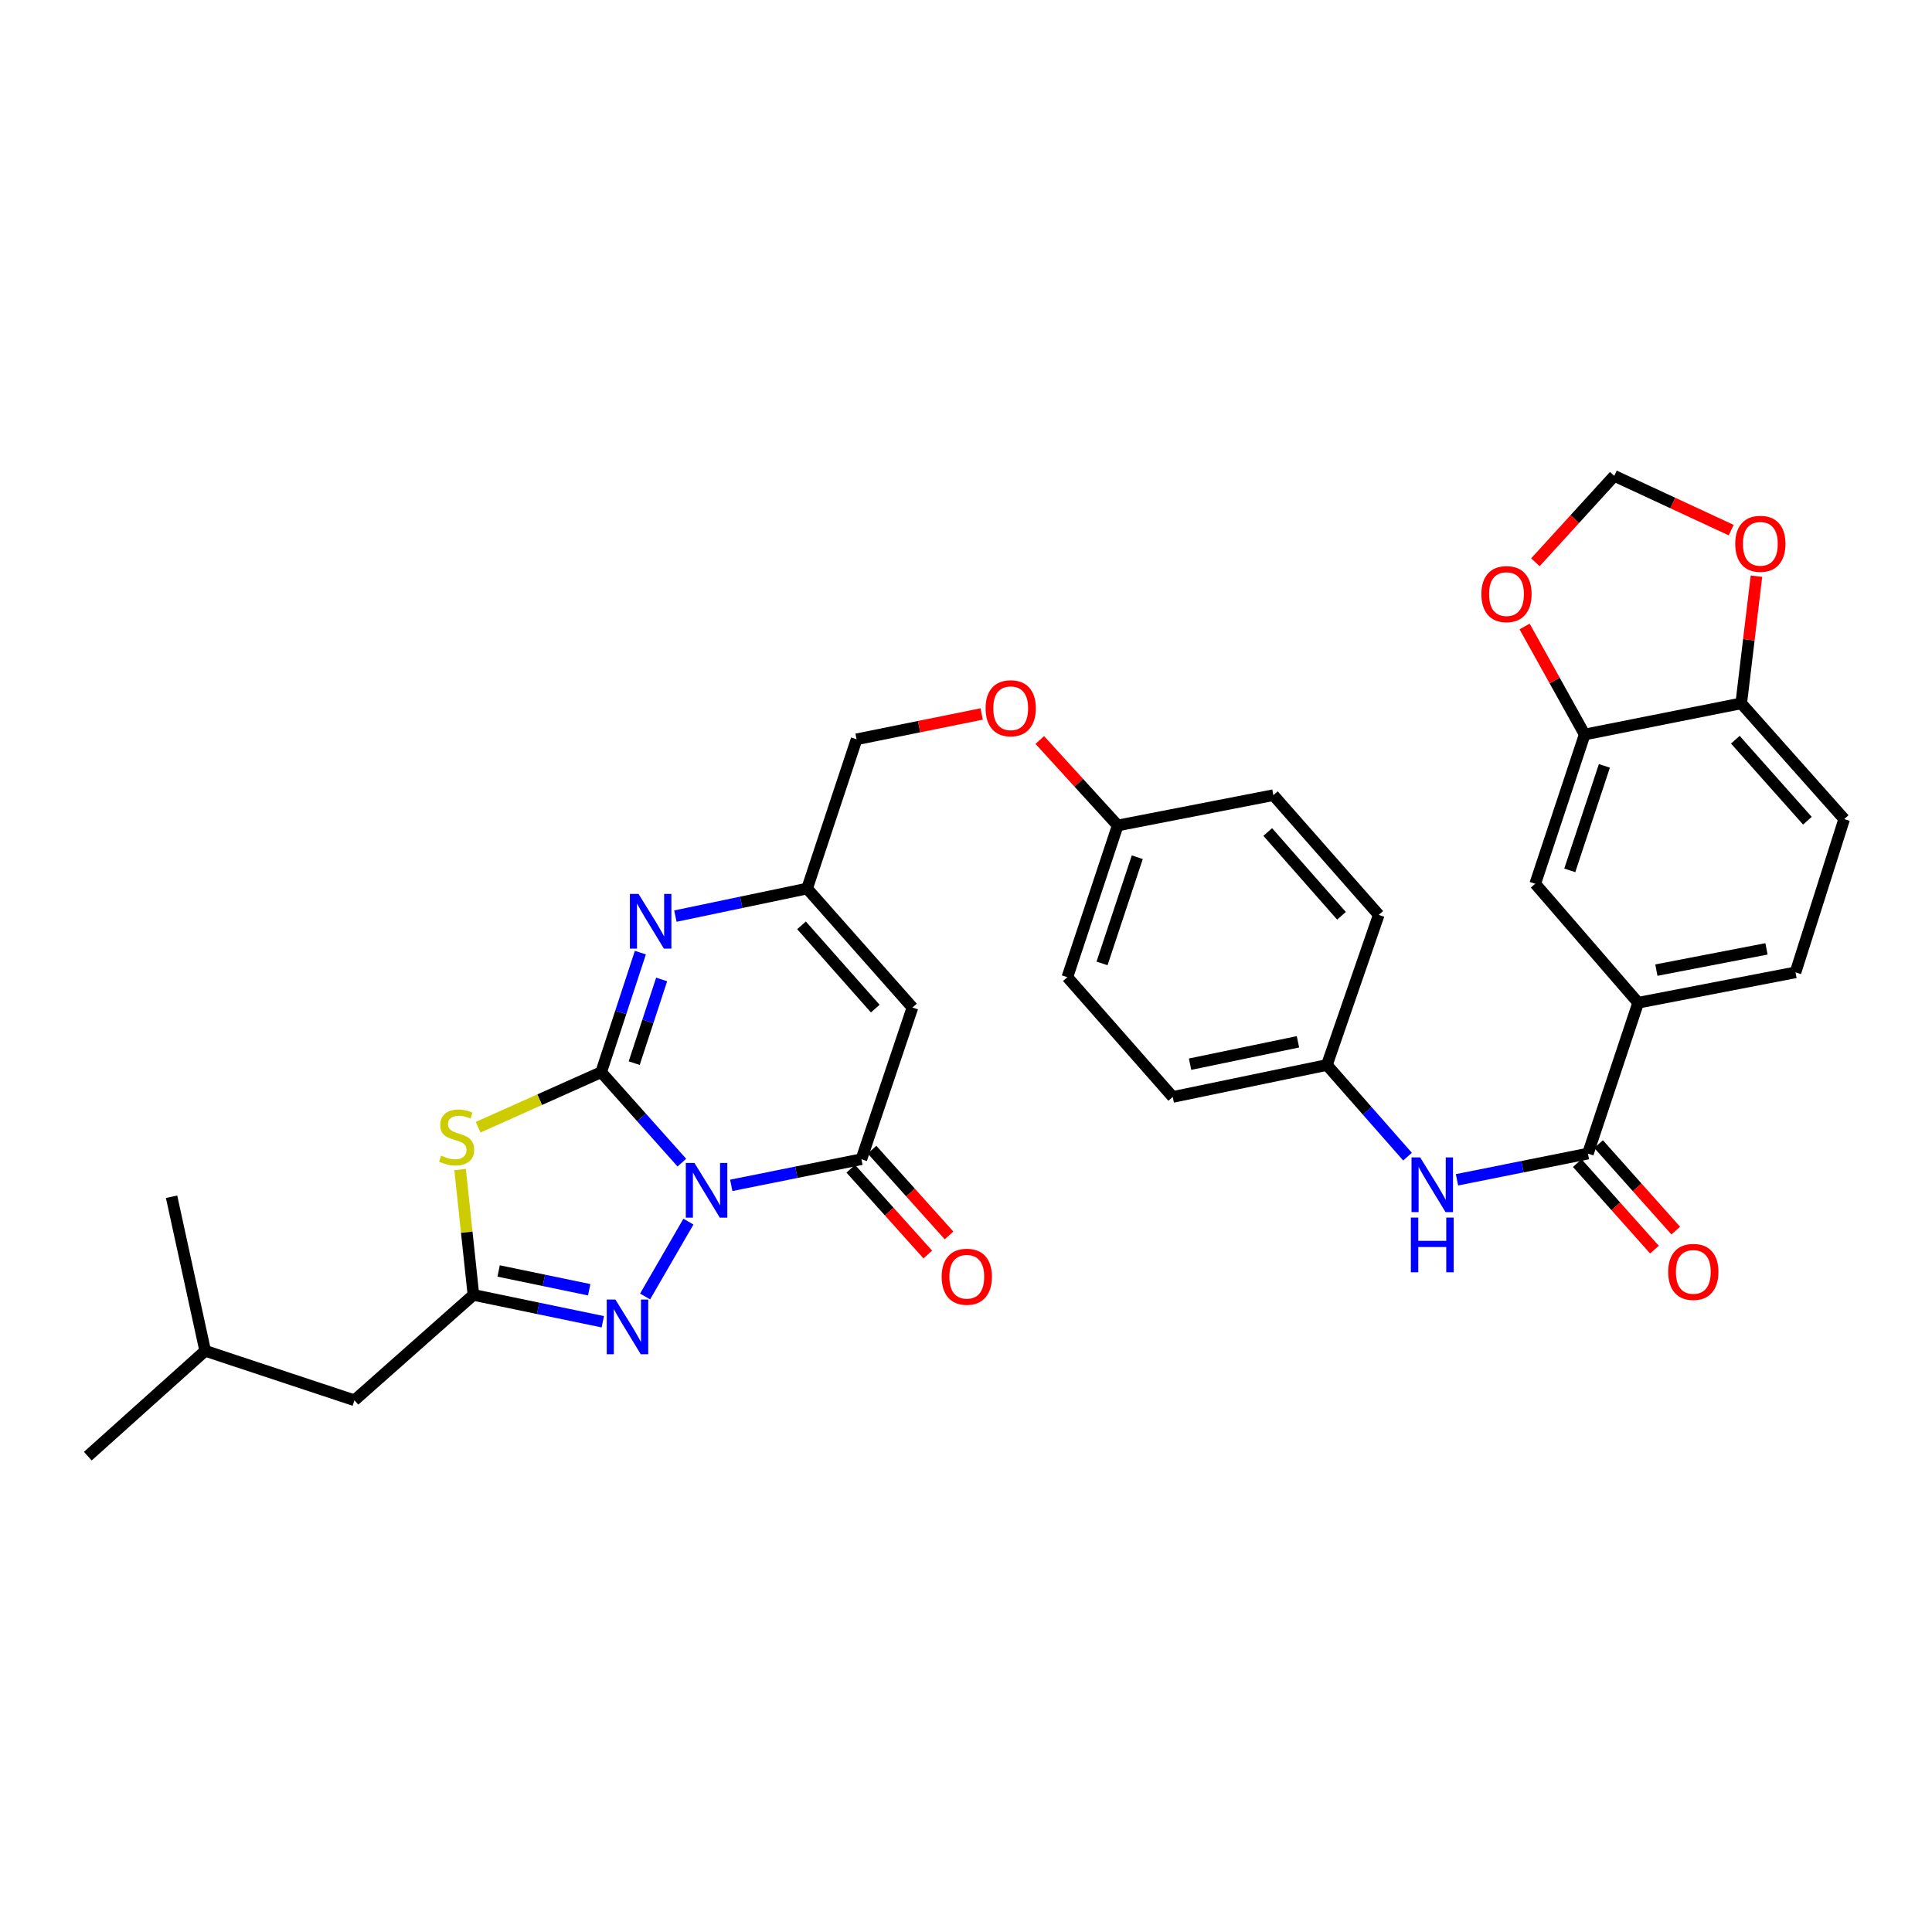 <?xml version='1.0' encoding='iso-8859-1'?>
<svg version='1.1' baseProfile='full'
              xmlns='http://www.w3.org/2000/svg'
                      xmlns:rdkit='http://www.rdkit.org/xml'
                      xmlns:xlink='http://www.w3.org/1999/xlink'
                  xml:space='preserve'
width='1000px' height='1000px' viewBox='0 0 1000 1000'>
<!-- END OF HEADER -->
<rect style='opacity:1.0;fill:#FFFFFF;stroke:none' width='1000' height='1000' x='0' y='0'> </rect>
<path class='bond-0' d='M 352.923,601.772 L 332.044,578.365' style='fill:none;fill-rule:evenodd;stroke:#0000FF;stroke-width:6px;stroke-linecap:butt;stroke-linejoin:miter;stroke-opacity:1' />
<path class='bond-0' d='M 332.044,578.365 L 311.165,554.958' style='fill:none;fill-rule:evenodd;stroke:#000000;stroke-width:6px;stroke-linecap:butt;stroke-linejoin:miter;stroke-opacity:1' />
<path class='bond-2' d='M 378.495,613.539 L 412.175,606.77' style='fill:none;fill-rule:evenodd;stroke:#0000FF;stroke-width:6px;stroke-linecap:butt;stroke-linejoin:miter;stroke-opacity:1' />
<path class='bond-2' d='M 412.175,606.77 L 445.856,600' style='fill:none;fill-rule:evenodd;stroke:#000000;stroke-width:6px;stroke-linecap:butt;stroke-linejoin:miter;stroke-opacity:1' />
<path class='bond-3' d='M 356.33,632.311 L 333.895,671.056' style='fill:none;fill-rule:evenodd;stroke:#0000FF;stroke-width:6px;stroke-linecap:butt;stroke-linejoin:miter;stroke-opacity:1' />
<path class='bond-1' d='M 311.165,554.958 L 279.319,569.202' style='fill:none;fill-rule:evenodd;stroke:#000000;stroke-width:6px;stroke-linecap:butt;stroke-linejoin:miter;stroke-opacity:1' />
<path class='bond-1' d='M 279.319,569.202 L 247.473,583.447' style='fill:none;fill-rule:evenodd;stroke:#CCCC00;stroke-width:6px;stroke-linecap:butt;stroke-linejoin:miter;stroke-opacity:1' />
<path class='bond-4' d='M 311.165,554.958 L 321.309,524.015' style='fill:none;fill-rule:evenodd;stroke:#000000;stroke-width:6px;stroke-linecap:butt;stroke-linejoin:miter;stroke-opacity:1' />
<path class='bond-4' d='M 321.309,524.015 L 331.454,493.073' style='fill:none;fill-rule:evenodd;stroke:#0000FF;stroke-width:6px;stroke-linecap:butt;stroke-linejoin:miter;stroke-opacity:1' />
<path class='bond-4' d='M 328.259,550.282 L 335.36,528.622' style='fill:none;fill-rule:evenodd;stroke:#000000;stroke-width:6px;stroke-linecap:butt;stroke-linejoin:miter;stroke-opacity:1' />
<path class='bond-4' d='M 335.36,528.622 L 342.462,506.963' style='fill:none;fill-rule:evenodd;stroke:#0000FF;stroke-width:6px;stroke-linecap:butt;stroke-linejoin:miter;stroke-opacity:1' />
<path class='bond-33' d='M 238.144,605.362 L 241.594,637.804' style='fill:none;fill-rule:evenodd;stroke:#CCCC00;stroke-width:6px;stroke-linecap:butt;stroke-linejoin:miter;stroke-opacity:1' />
<path class='bond-33' d='M 241.594,637.804 L 245.043,670.245' style='fill:none;fill-rule:evenodd;stroke:#000000;stroke-width:6px;stroke-linecap:butt;stroke-linejoin:miter;stroke-opacity:1' />
<path class='bond-6' d='M 445.856,600 L 472.283,521.49' style='fill:none;fill-rule:evenodd;stroke:#000000;stroke-width:6px;stroke-linecap:butt;stroke-linejoin:miter;stroke-opacity:1' />
<path class='bond-15' d='M 440.355,604.939 L 460.287,627.137' style='fill:none;fill-rule:evenodd;stroke:#000000;stroke-width:6px;stroke-linecap:butt;stroke-linejoin:miter;stroke-opacity:1' />
<path class='bond-15' d='M 460.287,627.137 L 480.218,649.335' style='fill:none;fill-rule:evenodd;stroke:#FF0000;stroke-width:6px;stroke-linecap:butt;stroke-linejoin:miter;stroke-opacity:1' />
<path class='bond-15' d='M 451.357,595.06 L 471.289,617.258' style='fill:none;fill-rule:evenodd;stroke:#000000;stroke-width:6px;stroke-linecap:butt;stroke-linejoin:miter;stroke-opacity:1' />
<path class='bond-15' d='M 471.289,617.258 L 491.221,639.456' style='fill:none;fill-rule:evenodd;stroke:#FF0000;stroke-width:6px;stroke-linecap:butt;stroke-linejoin:miter;stroke-opacity:1' />
<path class='bond-5' d='M 312.009,684.139 L 278.526,677.192' style='fill:none;fill-rule:evenodd;stroke:#0000FF;stroke-width:6px;stroke-linecap:butt;stroke-linejoin:miter;stroke-opacity:1' />
<path class='bond-5' d='M 278.526,677.192 L 245.043,670.245' style='fill:none;fill-rule:evenodd;stroke:#000000;stroke-width:6px;stroke-linecap:butt;stroke-linejoin:miter;stroke-opacity:1' />
<path class='bond-5' d='M 304.968,667.577 L 281.53,662.714' style='fill:none;fill-rule:evenodd;stroke:#0000FF;stroke-width:6px;stroke-linecap:butt;stroke-linejoin:miter;stroke-opacity:1' />
<path class='bond-5' d='M 281.53,662.714 L 258.092,657.851' style='fill:none;fill-rule:evenodd;stroke:#000000;stroke-width:6px;stroke-linecap:butt;stroke-linejoin:miter;stroke-opacity:1' />
<path class='bond-34' d='M 349.579,474.178 L 383.666,467.045' style='fill:none;fill-rule:evenodd;stroke:#0000FF;stroke-width:6px;stroke-linecap:butt;stroke-linejoin:miter;stroke-opacity:1' />
<path class='bond-34' d='M 383.666,467.045 L 417.753,459.911' style='fill:none;fill-rule:evenodd;stroke:#000000;stroke-width:6px;stroke-linecap:butt;stroke-linejoin:miter;stroke-opacity:1' />
<path class='bond-20' d='M 245.043,670.245 L 183.464,724.792' style='fill:none;fill-rule:evenodd;stroke:#000000;stroke-width:6px;stroke-linecap:butt;stroke-linejoin:miter;stroke-opacity:1' />
<path class='bond-7' d='M 472.283,521.49 L 417.753,459.911' style='fill:none;fill-rule:evenodd;stroke:#000000;stroke-width:6px;stroke-linecap:butt;stroke-linejoin:miter;stroke-opacity:1' />
<path class='bond-7' d='M 453.033,522.056 L 414.862,478.951' style='fill:none;fill-rule:evenodd;stroke:#000000;stroke-width:6px;stroke-linecap:butt;stroke-linejoin:miter;stroke-opacity:1' />
<path class='bond-23' d='M 417.753,459.911 L 443.367,382.659' style='fill:none;fill-rule:evenodd;stroke:#000000;stroke-width:6px;stroke-linecap:butt;stroke-linejoin:miter;stroke-opacity:1' />
<path class='bond-8' d='M 821.908,597.1 L 788.019,603.882' style='fill:none;fill-rule:evenodd;stroke:#000000;stroke-width:6px;stroke-linecap:butt;stroke-linejoin:miter;stroke-opacity:1' />
<path class='bond-8' d='M 788.019,603.882 L 754.131,610.665' style='fill:none;fill-rule:evenodd;stroke:#0000FF;stroke-width:6px;stroke-linecap:butt;stroke-linejoin:miter;stroke-opacity:1' />
<path class='bond-9' d='M 821.908,597.1 L 847.916,519.009' style='fill:none;fill-rule:evenodd;stroke:#000000;stroke-width:6px;stroke-linecap:butt;stroke-linejoin:miter;stroke-opacity:1' />
<path class='bond-18' d='M 816.391,602.021 L 836.364,624.413' style='fill:none;fill-rule:evenodd;stroke:#000000;stroke-width:6px;stroke-linecap:butt;stroke-linejoin:miter;stroke-opacity:1' />
<path class='bond-18' d='M 836.364,624.413 L 856.337,646.804' style='fill:none;fill-rule:evenodd;stroke:#FF0000;stroke-width:6px;stroke-linecap:butt;stroke-linejoin:miter;stroke-opacity:1' />
<path class='bond-18' d='M 827.425,592.178 L 847.398,614.57' style='fill:none;fill-rule:evenodd;stroke:#000000;stroke-width:6px;stroke-linecap:butt;stroke-linejoin:miter;stroke-opacity:1' />
<path class='bond-18' d='M 847.398,614.57 L 867.372,636.961' style='fill:none;fill-rule:evenodd;stroke:#FF0000;stroke-width:6px;stroke-linecap:butt;stroke-linejoin:miter;stroke-opacity:1' />
<path class='bond-12' d='M 847.916,519.009 L 794.635,457.431' style='fill:none;fill-rule:evenodd;stroke:#000000;stroke-width:6px;stroke-linecap:butt;stroke-linejoin:miter;stroke-opacity:1' />
<path class='bond-19' d='M 847.916,519.009 L 929.35,503.294' style='fill:none;fill-rule:evenodd;stroke:#000000;stroke-width:6px;stroke-linecap:butt;stroke-linejoin:miter;stroke-opacity:1' />
<path class='bond-19' d='M 857.33,502.133 L 914.333,491.133' style='fill:none;fill-rule:evenodd;stroke:#000000;stroke-width:6px;stroke-linecap:butt;stroke-linejoin:miter;stroke-opacity:1' />
<path class='bond-10' d='M 728.532,598.674 L 707.661,574.955' style='fill:none;fill-rule:evenodd;stroke:#0000FF;stroke-width:6px;stroke-linecap:butt;stroke-linejoin:miter;stroke-opacity:1' />
<path class='bond-10' d='M 707.661,574.955 L 686.79,551.236' style='fill:none;fill-rule:evenodd;stroke:#000000;stroke-width:6px;stroke-linecap:butt;stroke-linejoin:miter;stroke-opacity:1' />
<path class='bond-11' d='M 820.232,380.17 L 794.635,457.431' style='fill:none;fill-rule:evenodd;stroke:#000000;stroke-width:6px;stroke-linecap:butt;stroke-linejoin:miter;stroke-opacity:1' />
<path class='bond-11' d='M 830.429,396.409 L 812.511,450.492' style='fill:none;fill-rule:evenodd;stroke:#000000;stroke-width:6px;stroke-linecap:butt;stroke-linejoin:miter;stroke-opacity:1' />
<path class='bond-14' d='M 820.232,380.17 L 804.68,352.219' style='fill:none;fill-rule:evenodd;stroke:#000000;stroke-width:6px;stroke-linecap:butt;stroke-linejoin:miter;stroke-opacity:1' />
<path class='bond-14' d='M 804.68,352.219 L 789.128,324.268' style='fill:none;fill-rule:evenodd;stroke:#FF0000;stroke-width:6px;stroke-linecap:butt;stroke-linejoin:miter;stroke-opacity:1' />
<path class='bond-36' d='M 820.232,380.17 L 901.256,364.06' style='fill:none;fill-rule:evenodd;stroke:#000000;stroke-width:6px;stroke-linecap:butt;stroke-linejoin:miter;stroke-opacity:1' />
<path class='bond-13' d='M 901.256,364.06 L 954.545,423.963' style='fill:none;fill-rule:evenodd;stroke:#000000;stroke-width:6px;stroke-linecap:butt;stroke-linejoin:miter;stroke-opacity:1' />
<path class='bond-13' d='M 898.201,382.874 L 935.504,424.806' style='fill:none;fill-rule:evenodd;stroke:#000000;stroke-width:6px;stroke-linecap:butt;stroke-linejoin:miter;stroke-opacity:1' />
<path class='bond-16' d='M 901.256,364.06 L 905.197,331.148' style='fill:none;fill-rule:evenodd;stroke:#000000;stroke-width:6px;stroke-linecap:butt;stroke-linejoin:miter;stroke-opacity:1' />
<path class='bond-16' d='M 905.197,331.148 L 909.138,298.235' style='fill:none;fill-rule:evenodd;stroke:#FF0000;stroke-width:6px;stroke-linecap:butt;stroke-linejoin:miter;stroke-opacity:1' />
<path class='bond-17' d='M 794.713,291.038 L 815.129,268.665' style='fill:none;fill-rule:evenodd;stroke:#FF0000;stroke-width:6px;stroke-linecap:butt;stroke-linejoin:miter;stroke-opacity:1' />
<path class='bond-17' d='M 815.129,268.665 L 835.545,246.292' style='fill:none;fill-rule:evenodd;stroke:#000000;stroke-width:6px;stroke-linecap:butt;stroke-linejoin:miter;stroke-opacity:1' />
<path class='bond-37' d='M 896.07,274.391 L 865.808,260.341' style='fill:none;fill-rule:evenodd;stroke:#FF0000;stroke-width:6px;stroke-linecap:butt;stroke-linejoin:miter;stroke-opacity:1' />
<path class='bond-37' d='M 865.808,260.341 L 835.545,246.292' style='fill:none;fill-rule:evenodd;stroke:#000000;stroke-width:6px;stroke-linecap:butt;stroke-linejoin:miter;stroke-opacity:1' />
<path class='bond-21' d='M 929.35,503.294 L 954.545,423.963' style='fill:none;fill-rule:evenodd;stroke:#000000;stroke-width:6px;stroke-linecap:butt;stroke-linejoin:miter;stroke-opacity:1' />
<path class='bond-30' d='M 183.464,724.792 L 106.204,699.178' style='fill:none;fill-rule:evenodd;stroke:#000000;stroke-width:6px;stroke-linecap:butt;stroke-linejoin:miter;stroke-opacity:1' />
<path class='bond-22' d='M 686.79,551.236 L 607.015,567.781' style='fill:none;fill-rule:evenodd;stroke:#000000;stroke-width:6px;stroke-linecap:butt;stroke-linejoin:miter;stroke-opacity:1' />
<path class='bond-22' d='M 671.821,539.239 L 615.979,550.821' style='fill:none;fill-rule:evenodd;stroke:#000000;stroke-width:6px;stroke-linecap:butt;stroke-linejoin:miter;stroke-opacity:1' />
<path class='bond-35' d='M 686.79,551.236 L 713.636,473.54' style='fill:none;fill-rule:evenodd;stroke:#000000;stroke-width:6px;stroke-linecap:butt;stroke-linejoin:miter;stroke-opacity:1' />
<path class='bond-24' d='M 443.367,382.659 L 475.737,376.105' style='fill:none;fill-rule:evenodd;stroke:#000000;stroke-width:6px;stroke-linecap:butt;stroke-linejoin:miter;stroke-opacity:1' />
<path class='bond-24' d='M 475.737,376.105 L 508.106,369.552' style='fill:none;fill-rule:evenodd;stroke:#FF0000;stroke-width:6px;stroke-linecap:butt;stroke-linejoin:miter;stroke-opacity:1' />
<path class='bond-25' d='M 538.196,383.022 L 558.361,405.139' style='fill:none;fill-rule:evenodd;stroke:#FF0000;stroke-width:6px;stroke-linecap:butt;stroke-linejoin:miter;stroke-opacity:1' />
<path class='bond-25' d='M 558.361,405.139 L 578.526,427.257' style='fill:none;fill-rule:evenodd;stroke:#000000;stroke-width:6px;stroke-linecap:butt;stroke-linejoin:miter;stroke-opacity:1' />
<path class='bond-28' d='M 578.526,427.257 L 659.089,411.575' style='fill:none;fill-rule:evenodd;stroke:#000000;stroke-width:6px;stroke-linecap:butt;stroke-linejoin:miter;stroke-opacity:1' />
<path class='bond-29' d='M 578.526,427.257 L 552.468,505.791' style='fill:none;fill-rule:evenodd;stroke:#000000;stroke-width:6px;stroke-linecap:butt;stroke-linejoin:miter;stroke-opacity:1' />
<path class='bond-29' d='M 588.652,443.694 L 570.411,498.668' style='fill:none;fill-rule:evenodd;stroke:#000000;stroke-width:6px;stroke-linecap:butt;stroke-linejoin:miter;stroke-opacity:1' />
<path class='bond-26' d='M 713.636,473.54 L 659.089,411.575' style='fill:none;fill-rule:evenodd;stroke:#000000;stroke-width:6px;stroke-linecap:butt;stroke-linejoin:miter;stroke-opacity:1' />
<path class='bond-26' d='M 694.355,474.016 L 656.172,430.64' style='fill:none;fill-rule:evenodd;stroke:#000000;stroke-width:6px;stroke-linecap:butt;stroke-linejoin:miter;stroke-opacity:1' />
<path class='bond-27' d='M 607.015,567.781 L 552.468,505.791' style='fill:none;fill-rule:evenodd;stroke:#000000;stroke-width:6px;stroke-linecap:butt;stroke-linejoin:miter;stroke-opacity:1' />
<path class='bond-31' d='M 106.204,699.178 L 88.804,619.436' style='fill:none;fill-rule:evenodd;stroke:#000000;stroke-width:6px;stroke-linecap:butt;stroke-linejoin:miter;stroke-opacity:1' />
<path class='bond-32' d='M 106.204,699.178 L 45.455,753.708' style='fill:none;fill-rule:evenodd;stroke:#000000;stroke-width:6px;stroke-linecap:butt;stroke-linejoin:miter;stroke-opacity:1' />
<path  class='atom-0' d='M 359.451 601.949
L 368.731 616.949
Q 369.651 618.429, 371.131 621.109
Q 372.611 623.789, 372.691 623.949
L 372.691 601.949
L 376.451 601.949
L 376.451 630.269
L 372.571 630.269
L 362.611 613.869
Q 361.451 611.949, 360.211 609.749
Q 359.011 607.549, 358.651 606.869
L 358.651 630.269
L 354.971 630.269
L 354.971 601.949
L 359.451 601.949
' fill='#0000FF'/>
<path  class='atom-2' d='M 228.344 598.145
Q 228.664 598.265, 229.984 598.825
Q 231.304 599.385, 232.744 599.745
Q 234.224 600.065, 235.664 600.065
Q 238.344 600.065, 239.904 598.785
Q 241.464 597.465, 241.464 595.185
Q 241.464 593.625, 240.664 592.665
Q 239.904 591.705, 238.704 591.185
Q 237.504 590.665, 235.504 590.065
Q 232.984 589.305, 231.464 588.585
Q 229.984 587.865, 228.904 586.345
Q 227.864 584.825, 227.864 582.265
Q 227.864 578.705, 230.264 576.505
Q 232.704 574.305, 237.504 574.305
Q 240.784 574.305, 244.504 575.865
L 243.584 578.945
Q 240.184 577.545, 237.624 577.545
Q 234.864 577.545, 233.344 578.705
Q 231.824 579.825, 231.864 581.785
Q 231.864 583.305, 232.624 584.225
Q 233.424 585.145, 234.544 585.665
Q 235.704 586.185, 237.624 586.785
Q 240.184 587.585, 241.704 588.385
Q 243.224 589.185, 244.304 590.825
Q 245.424 592.425, 245.424 595.185
Q 245.424 599.105, 242.784 601.225
Q 240.184 603.305, 235.824 603.305
Q 233.304 603.305, 231.384 602.745
Q 229.504 602.225, 227.264 601.305
L 228.344 598.145
' fill='#CCCC00'/>
<path  class='atom-4' d='M 318.525 672.63
L 327.805 687.63
Q 328.725 689.11, 330.205 691.79
Q 331.685 694.47, 331.765 694.63
L 331.765 672.63
L 335.525 672.63
L 335.525 700.95
L 331.645 700.95
L 321.685 684.55
Q 320.525 682.63, 319.285 680.43
Q 318.085 678.23, 317.725 677.55
L 317.725 700.95
L 314.045 700.95
L 314.045 672.63
L 318.525 672.63
' fill='#0000FF'/>
<path  class='atom-5' d='M 330.51 462.699
L 339.79 477.699
Q 340.71 479.179, 342.19 481.859
Q 343.67 484.539, 343.75 484.699
L 343.75 462.699
L 347.51 462.699
L 347.51 491.019
L 343.63 491.019
L 333.67 474.619
Q 332.51 472.699, 331.27 470.499
Q 330.07 468.299, 329.71 467.619
L 329.71 491.019
L 326.03 491.019
L 326.03 462.699
L 330.51 462.699
' fill='#0000FF'/>
<path  class='atom-11' d='M 735.077 599.066
L 744.357 614.066
Q 745.277 615.546, 746.757 618.226
Q 748.237 620.906, 748.317 621.066
L 748.317 599.066
L 752.077 599.066
L 752.077 627.386
L 748.197 627.386
L 738.237 610.986
Q 737.077 609.066, 735.837 606.866
Q 734.637 604.666, 734.277 603.986
L 734.277 627.386
L 730.597 627.386
L 730.597 599.066
L 735.077 599.066
' fill='#0000FF'/>
<path  class='atom-11' d='M 730.257 630.218
L 734.097 630.218
L 734.097 642.258
L 748.577 642.258
L 748.577 630.218
L 752.417 630.218
L 752.417 658.538
L 748.577 658.538
L 748.577 645.458
L 734.097 645.458
L 734.097 658.538
L 730.257 658.538
L 730.257 630.218
' fill='#0000FF'/>
<path  class='atom-15' d='M 766.758 307.507
Q 766.758 300.707, 770.118 296.907
Q 773.478 293.107, 779.758 293.107
Q 786.038 293.107, 789.398 296.907
Q 792.758 300.707, 792.758 307.507
Q 792.758 314.387, 789.358 318.307
Q 785.958 322.187, 779.758 322.187
Q 773.518 322.187, 770.118 318.307
Q 766.758 314.427, 766.758 307.507
M 779.758 318.987
Q 784.078 318.987, 786.398 316.107
Q 788.758 313.187, 788.758 307.507
Q 788.758 301.947, 786.398 299.147
Q 784.078 296.307, 779.758 296.307
Q 775.438 296.307, 773.078 299.107
Q 770.758 301.907, 770.758 307.507
Q 770.758 313.227, 773.078 316.107
Q 775.438 318.987, 779.758 318.987
' fill='#FF0000'/>
<path  class='atom-16' d='M 487.411 660.837
Q 487.411 654.037, 490.771 650.237
Q 494.131 646.437, 500.411 646.437
Q 506.691 646.437, 510.051 650.237
Q 513.411 654.037, 513.411 660.837
Q 513.411 667.717, 510.011 671.637
Q 506.611 675.517, 500.411 675.517
Q 494.171 675.517, 490.771 671.637
Q 487.411 667.757, 487.411 660.837
M 500.411 672.317
Q 504.731 672.317, 507.051 669.437
Q 509.411 666.517, 509.411 660.837
Q 509.411 655.277, 507.051 652.477
Q 504.731 649.637, 500.411 649.637
Q 496.091 649.637, 493.731 652.437
Q 491.411 655.237, 491.411 660.837
Q 491.411 666.557, 493.731 669.437
Q 496.091 672.317, 500.411 672.317
' fill='#FF0000'/>
<path  class='atom-17' d='M 898.154 281.474
Q 898.154 274.674, 901.514 270.874
Q 904.874 267.074, 911.154 267.074
Q 917.434 267.074, 920.794 270.874
Q 924.154 274.674, 924.154 281.474
Q 924.154 288.354, 920.754 292.274
Q 917.354 296.154, 911.154 296.154
Q 904.914 296.154, 901.514 292.274
Q 898.154 288.394, 898.154 281.474
M 911.154 292.954
Q 915.474 292.954, 917.794 290.074
Q 920.154 287.154, 920.154 281.474
Q 920.154 275.914, 917.794 273.114
Q 915.474 270.274, 911.154 270.274
Q 906.834 270.274, 904.474 273.074
Q 902.154 275.874, 902.154 281.474
Q 902.154 287.194, 904.474 290.074
Q 906.834 292.954, 911.154 292.954
' fill='#FF0000'/>
<path  class='atom-19' d='M 863.455 658.331
Q 863.455 651.531, 866.815 647.731
Q 870.175 643.931, 876.455 643.931
Q 882.735 643.931, 886.095 647.731
Q 889.455 651.531, 889.455 658.331
Q 889.455 665.211, 886.055 669.131
Q 882.655 673.011, 876.455 673.011
Q 870.215 673.011, 866.815 669.131
Q 863.455 665.251, 863.455 658.331
M 876.455 669.811
Q 880.775 669.811, 883.095 666.931
Q 885.455 664.011, 885.455 658.331
Q 885.455 652.771, 883.095 649.971
Q 880.775 647.131, 876.455 647.131
Q 872.135 647.131, 869.775 649.931
Q 867.455 652.731, 867.455 658.331
Q 867.455 664.051, 869.775 666.931
Q 872.135 669.811, 876.455 669.811
' fill='#FF0000'/>
<path  class='atom-25' d='M 510.141 366.588
Q 510.141 359.788, 513.501 355.988
Q 516.861 352.188, 523.141 352.188
Q 529.421 352.188, 532.781 355.988
Q 536.141 359.788, 536.141 366.588
Q 536.141 373.468, 532.741 377.388
Q 529.341 381.268, 523.141 381.268
Q 516.901 381.268, 513.501 377.388
Q 510.141 373.508, 510.141 366.588
M 523.141 378.068
Q 527.461 378.068, 529.781 375.188
Q 532.141 372.268, 532.141 366.588
Q 532.141 361.028, 529.781 358.228
Q 527.461 355.388, 523.141 355.388
Q 518.821 355.388, 516.461 358.188
Q 514.141 360.988, 514.141 366.588
Q 514.141 372.308, 516.461 375.188
Q 518.821 378.068, 523.141 378.068
' fill='#FF0000'/>
</svg>
